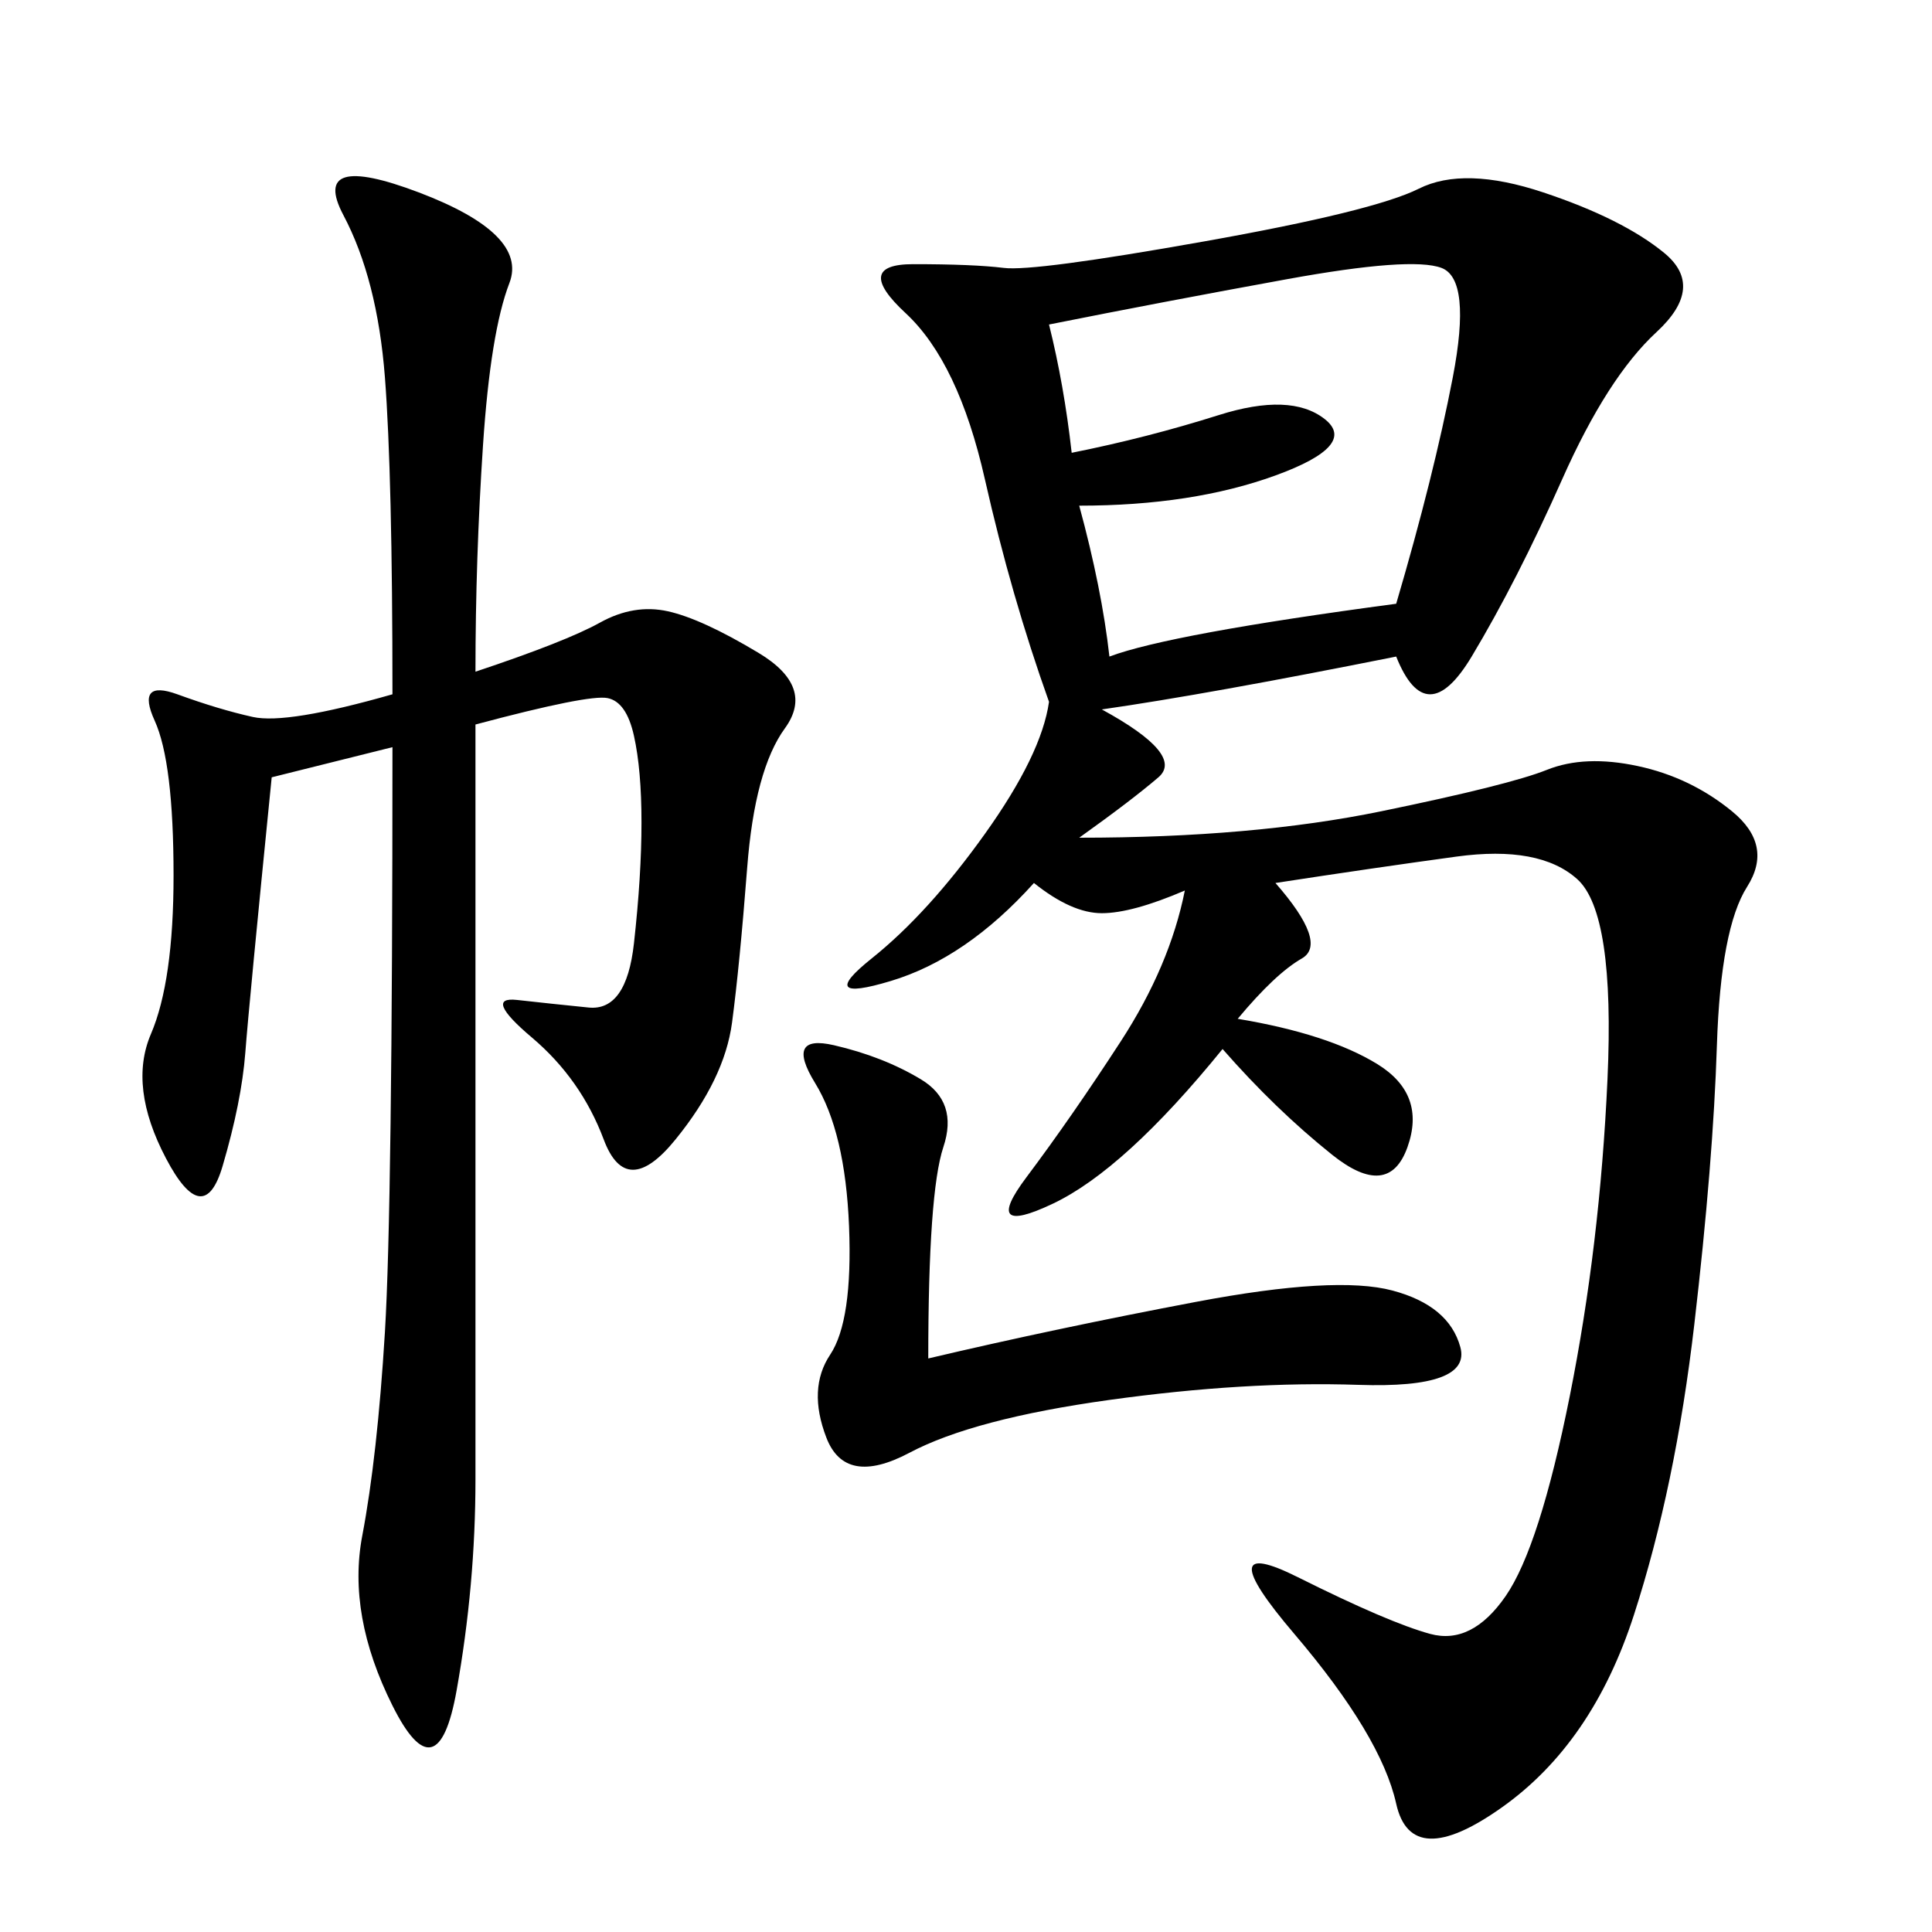 <svg xmlns="http://www.w3.org/2000/svg" xmlns:xlink="http://www.w3.org/1999/xlink" width="300" height="300"><path d="M160.55 137.11Q150 148.83 138.28 152.34Q126.56 155.86 135.35 148.83Q144.14 141.80 152.93 129.49Q161.72 117.19 162.89 108.98L162.89 108.98Q157.03 92.58 152.93 74.41Q148.83 56.25 140.63 48.63Q132.42 41.02 141.80 41.02L141.80 41.02Q151.17 41.02 155.86 41.60Q160.55 42.19 186.91 37.50Q213.28 32.81 220.31 29.30Q227.34 25.78 239.65 29.88Q251.95 33.98 258.40 39.26Q264.84 44.53 257.23 51.56Q249.61 58.59 242.58 74.41Q235.55 90.23 228.52 101.95Q221.48 113.67 216.80 101.95L216.80 101.95Q187.50 107.81 171.09 110.16L171.09 110.16Q183.98 117.19 179.88 120.70Q175.78 124.22 167.58 130.08L167.58 130.08Q194.53 130.08 214.45 125.98Q234.38 121.88 240.23 119.53Q246.09 117.19 254.30 118.95Q262.50 120.70 268.95 125.98Q275.39 131.25 271.29 137.70Q267.19 144.14 266.60 162.30Q266.02 180.47 263.09 205.66Q260.16 230.86 253.71 250.78Q247.27 270.70 233.20 280.66Q219.14 290.63 216.80 280.08Q214.45 269.53 200.98 253.71Q187.50 237.89 201.56 244.92Q215.63 251.95 222.07 253.71Q228.52 255.47 233.79 247.85Q239.06 240.23 243.75 216.80Q248.44 193.36 249.61 167.58Q250.78 141.80 244.92 136.52Q239.06 131.25 226.17 133.01Q213.28 134.77 198.05 137.11L198.05 137.11Q206.25 146.48 202.15 148.83Q198.05 151.17 192.19 158.20L192.19 158.20Q206.25 160.55 213.87 165.23Q221.48 169.92 218.55 178.13Q215.63 186.33 206.84 179.30Q198.05 172.27 189.84 162.89L189.84 162.89Q174.61 181.64 163.48 186.91Q152.34 192.19 159.38 182.81Q166.41 173.44 174.02 161.72Q181.64 150 183.98 138.28L183.98 138.28Q175.78 141.80 171.09 141.80L171.09 141.80Q166.41 141.80 160.55 137.11L160.55 137.11ZM73.83 104.30Q87.89 99.61 93.16 96.68Q98.44 93.75 103.71 94.92Q108.98 96.09 117.77 101.37Q126.56 106.64 121.88 113.09Q117.19 119.53 116.02 134.77Q114.84 150 113.67 158.79Q112.50 167.58 104.88 176.95Q97.27 186.33 93.75 176.95Q90.23 167.58 82.62 161.13Q75 154.69 80.27 155.27Q85.55 155.86 91.41 156.45Q97.27 157.03 98.44 146.48Q99.61 135.94 99.61 127.73L99.61 127.73Q99.61 119.53 98.44 114.26Q97.27 108.98 94.34 108.40Q91.41 107.81 73.83 112.50L73.83 112.50L73.83 229.69Q73.83 246.09 70.90 262.50Q67.97 278.91 60.94 264.84Q53.91 250.78 56.25 238.48Q58.59 226.17 59.77 206.84Q60.94 187.50 60.94 116.02L60.94 116.02L42.19 120.70Q38.67 155.86 38.09 163.48Q37.50 171.09 34.57 181.05Q31.64 191.02 25.78 179.88Q19.92 168.75 23.44 160.55Q26.95 152.34 26.95 135.94L26.95 135.94Q26.95 118.36 24.02 111.91Q21.09 105.47 27.54 107.81Q33.98 110.16 39.26 111.33Q44.53 112.50 60.94 107.81L60.94 107.81Q60.94 73.83 59.77 58.59Q58.59 43.36 53.32 33.40Q48.05 23.44 65.04 29.88Q82.03 36.33 79.10 43.95Q76.17 51.56 75 69.14Q73.83 86.72 73.83 104.30L73.83 104.30ZM167.58 78.52Q171.09 91.41 172.27 101.95L172.27 101.95Q181.64 98.44 216.80 93.75L216.80 93.75Q222.66 73.83 225.59 58.59Q228.52 43.36 223.83 41.60Q219.14 39.84 199.80 43.36Q180.47 46.88 162.89 50.39L162.89 50.39Q165.23 59.77 166.41 70.31L166.41 70.31Q178.13 67.97 189.26 64.45Q200.39 60.94 205.66 65.04Q210.94 69.14 198.05 73.83Q185.16 78.52 167.58 78.52L167.58 78.52ZM144.14 210.94Q164.06 206.25 185.74 202.15Q207.42 198.05 216.21 200.39Q225 202.73 226.76 209.18Q228.52 215.63 210.94 215.04Q193.36 214.45 172.27 217.38Q151.17 220.31 141.21 225.59Q131.25 230.86 128.32 223.24Q125.39 215.63 128.91 210.35Q132.42 205.08 131.84 190.43Q131.25 175.78 126.56 168.16Q121.88 160.55 129.49 162.30Q137.11 164.06 142.97 167.58Q148.83 171.09 146.48 178.13Q144.14 185.16 144.14 210.94L144.14 210.94Z"/></svg>

